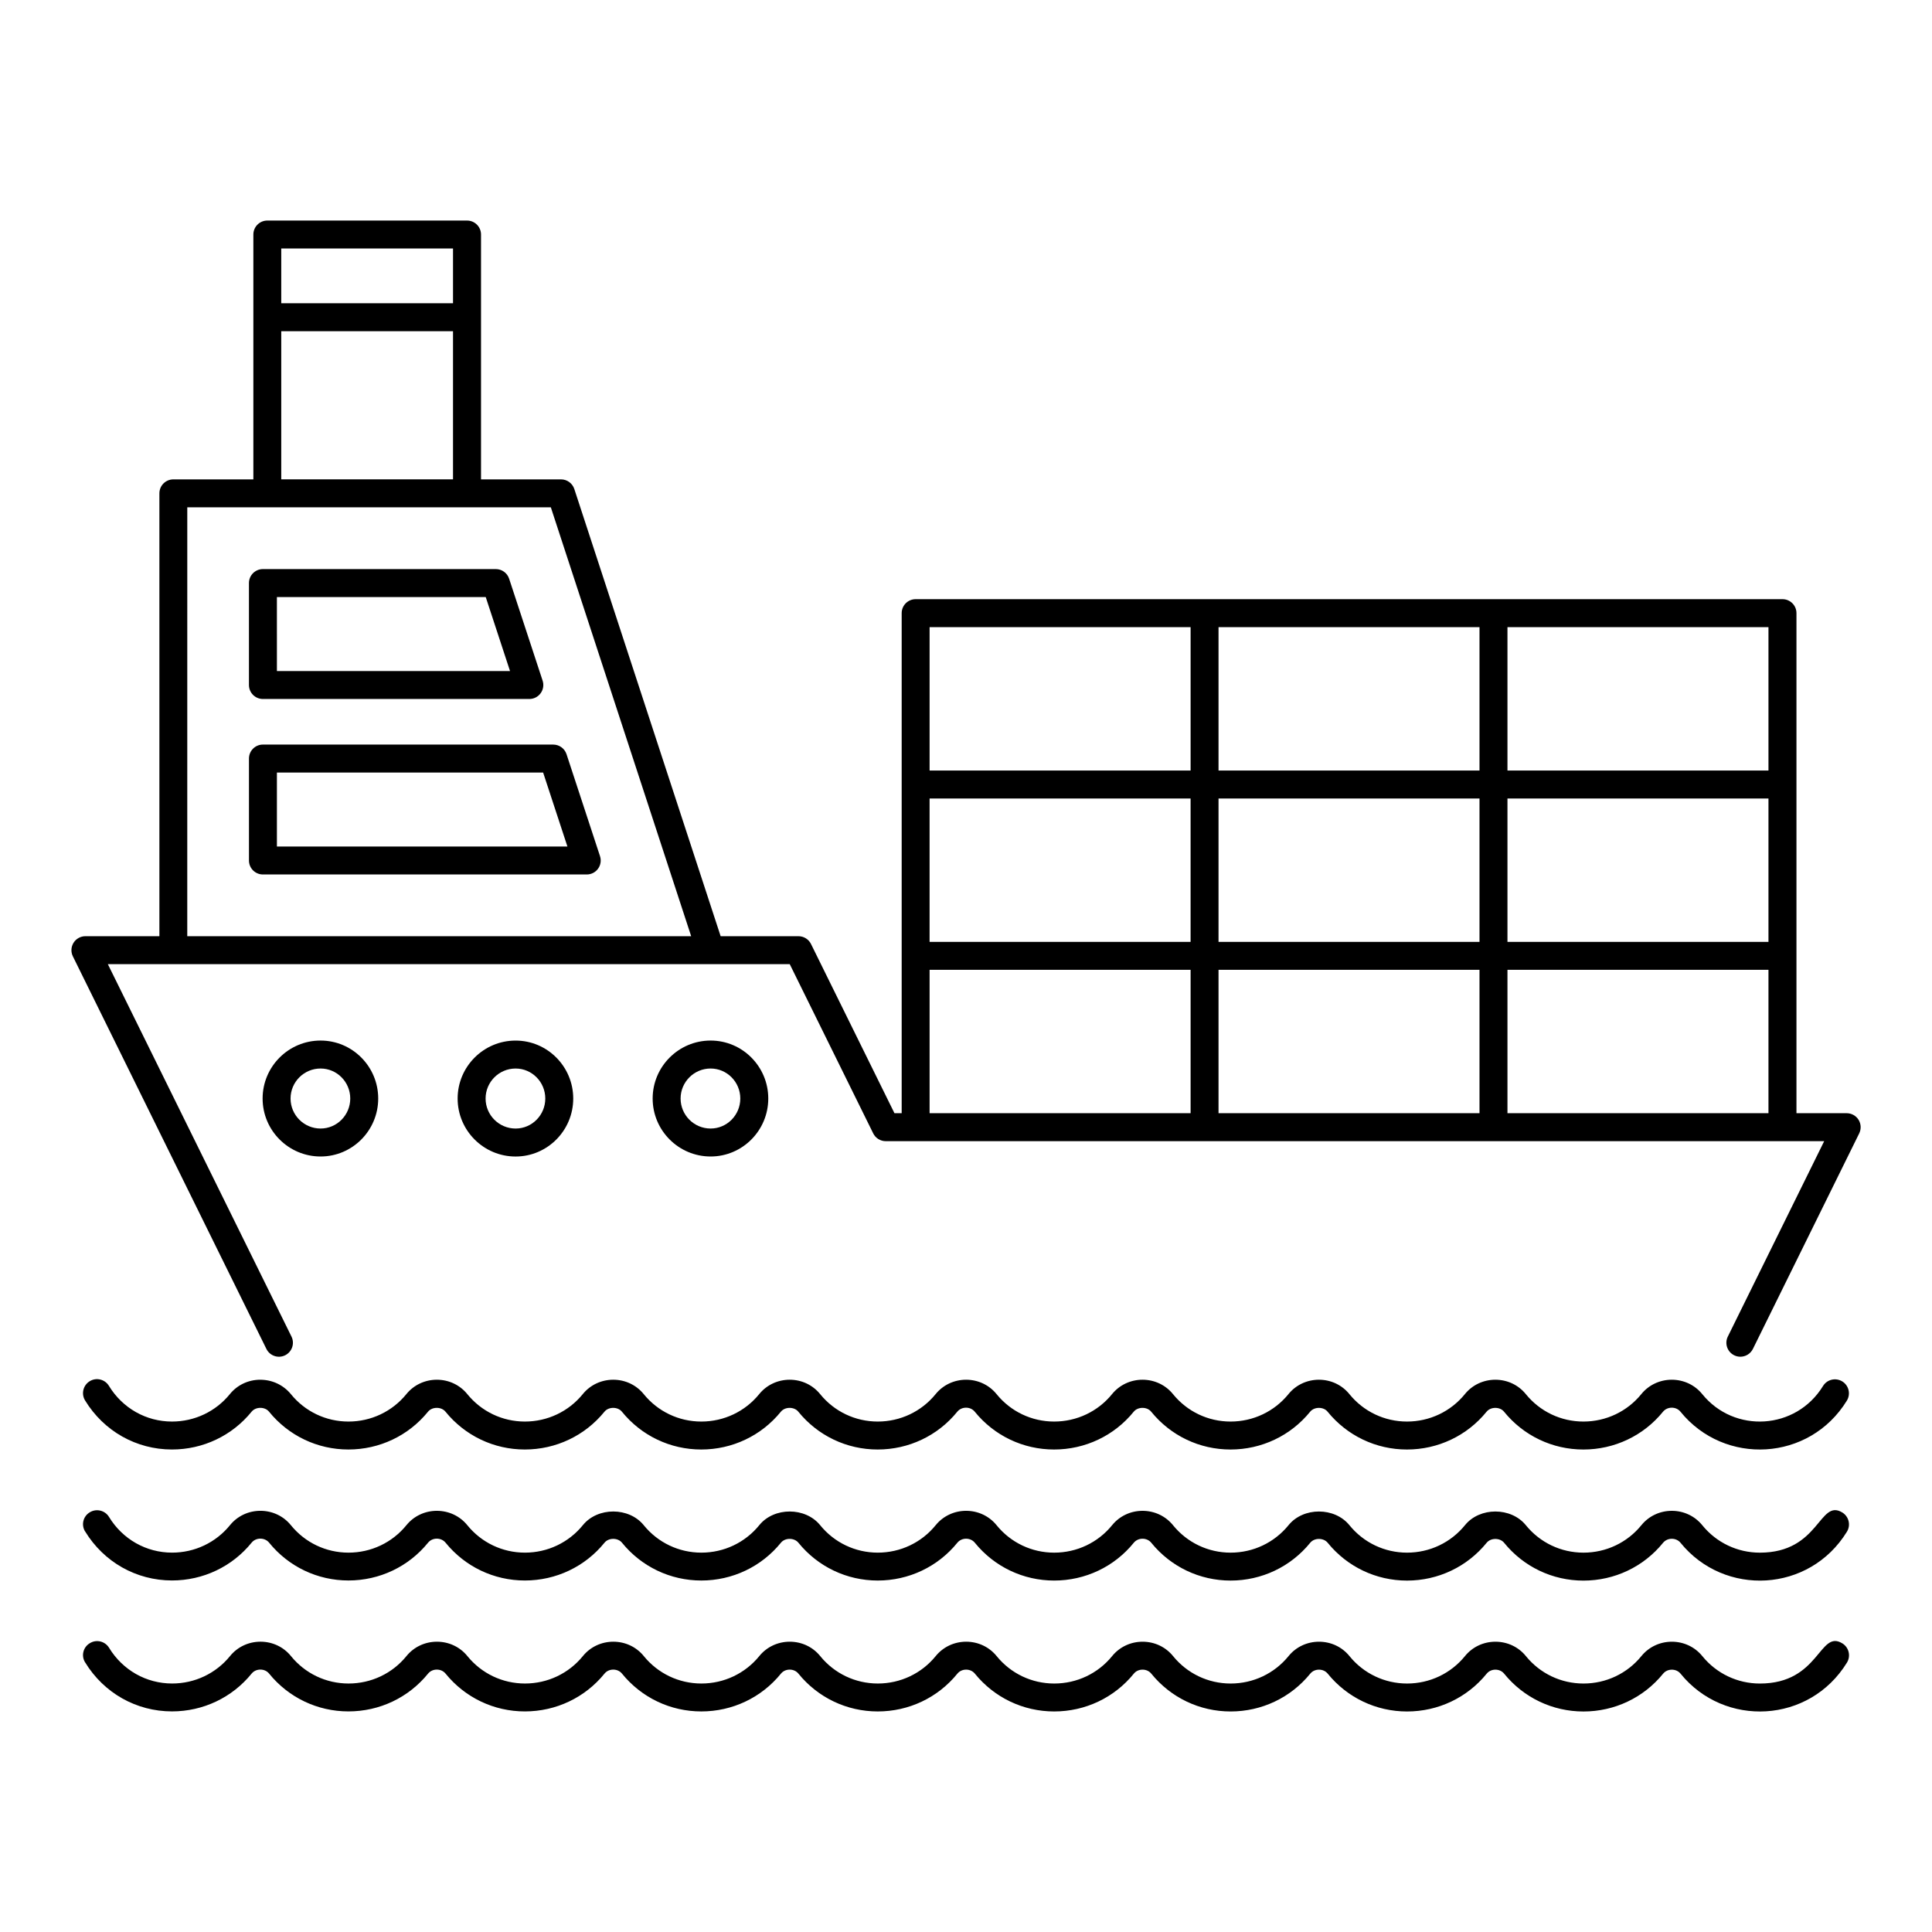 <?xml version="1.0" encoding="UTF-8"?>
<!-- Uploaded to: SVG Repo, www.svgrepo.com, Generator: SVG Repo Mixer Tools -->
<svg fill="#000000" width="800px" height="800px" version="1.1" viewBox="144 144 512 512" xmlns="http://www.w3.org/2000/svg">
 <g>
  <path d="m214.6 501.48c0.902 1.828 3.117 2.594 4.961 1.684 1.832-0.906 2.59-3.125 1.684-4.961l-48.664-98.688h180.71l22.117 44.84c0.621 1.266 1.91 2.066 3.32 2.066h248.7l-25.535 51.781c-0.91 1.832-0.152 4.055 1.684 4.961 0.527 0.262 1.086 0.383 1.637 0.383 1.367 0 2.68-0.762 3.324-2.066l28.172-57.125c0.566-1.148 0.5-2.508-0.172-3.598-0.676-1.086-1.867-1.746-3.148-1.746h-13.309v-132.52c0-2.047-1.656-3.703-3.703-3.703h-229.72c-2.047 0-3.703 1.656-3.703 3.703v132.52h-1.914l-22.117-44.84c-0.621-1.266-1.91-2.066-3.32-2.066h-20.625l-38.781-118.51c-0.5-1.523-1.918-2.555-3.519-2.555h-21.203v-64.887c0-2.047-1.656-3.703-3.703-3.703h-52.926c-2.047 0-3.703 1.656-3.703 3.703v64.887h-21.199c-2.047 0-3.703 1.656-3.703 3.703v117.36h-19.605c-1.281 0-2.473 0.664-3.148 1.746-0.672 1.09-0.742 2.449-0.176 3.594zm175.75-145.87h69.168v38h-69.168zm222.31 38h-69.168v-38h69.168zm-76.578 0h-69.16v-38h69.16zm-69.16 7.406h69.16v37.996h-69.16zm76.57 37.996v-37.996h69.168v37.996zm69.168-90.812h-69.168v-37.996h69.168zm-76.578 0h-69.16v-37.996h69.16zm-145.73-37.996h69.168v37.996h-69.168zm0 90.812h69.168v37.996h-69.168zm-126.3-191.16v14.512h-45.52v-14.512zm-45.52 21.918h45.52v39.262h-45.52zm-24.902 46.672h96.348l37.188 113.66h-133.54z"/>
  <path d="m213.68 329.24h70.598c1.188 0 2.305-0.566 3-1.531 0.699-0.961 0.891-2.203 0.52-3.332l-8.875-27.016c-0.5-1.52-1.922-2.547-3.519-2.547h-61.727c-2.047 0-3.703 1.656-3.703 3.703v27.016c0 2.051 1.66 3.707 3.707 3.707zm3.703-27.016h55.34l6.438 19.609h-61.777z"/>
  <path d="m303.01 370.89-8.875-27.02c-0.5-1.52-1.922-2.547-3.519-2.547l-76.934-0.004c-2.047 0-3.703 1.656-3.703 3.703v27.02c0 2.047 1.656 3.703 3.703 3.703h85.812c1.188 0 2.305-0.566 3-1.531 0.695-0.957 0.887-2.199 0.516-3.324zm-85.625-2.547v-19.609h70.551l6.438 19.609z"/>
  <path d="m244.23 435.12c0-8.473-6.852-15.363-15.273-15.363-8.473 0-15.363 6.891-15.363 15.363s6.891 15.363 15.363 15.363c8.422 0 15.273-6.891 15.273-15.363zm-15.273 7.953c-4.387 0-7.957-3.566-7.957-7.953s3.566-7.953 7.957-7.953c4.336 0 7.863 3.566 7.863 7.953s-3.527 7.953-7.863 7.953z"/>
  <path d="m280.64 450.49c8.422 0 15.273-6.891 15.273-15.363s-6.852-15.363-15.273-15.363c-8.473 0-15.363 6.891-15.363 15.363s6.891 15.363 15.363 15.363zm0-23.32c4.34 0 7.867 3.566 7.867 7.953 0 4.387-3.527 7.953-7.867 7.953-4.387 0-7.953-3.566-7.953-7.953 0-4.387 3.566-7.953 7.953-7.953z"/>
  <path d="m347.6 435.12c0-8.473-6.852-15.363-15.277-15.363-8.473 0-15.363 6.891-15.363 15.363s6.891 15.363 15.363 15.363c8.426 0 15.277-6.891 15.277-15.363zm-23.234 0c0-4.387 3.566-7.953 7.953-7.953 4.34 0 7.867 3.566 7.867 7.953s-3.531 7.953-7.867 7.953c-4.387 0-7.953-3.566-7.953-7.953z"/>
  <path d="m212.99 509.64c-3.164 0-6.106 1.391-8.062 3.801-3.758 4.629-9.355 7.285-15.355 7.285-6.844 0-13.094-3.535-16.707-9.457-1.066-1.75-3.352-2.305-5.09-1.234-1.746 1.066-2.301 3.348-1.234 5.09 4.969 8.148 13.582 13.008 23.031 13.008 8.238 0 15.93-3.652 21.105-10.023 1.102-1.352 3.535-1.352 4.625 0.004 5.164 6.367 12.824 10.02 21.023 10.02 8.242 0 15.938-3.652 21.105-10.023 1.098-1.348 3.539-1.352 4.629 0.004 5.164 6.367 12.824 10.02 21.02 10.02 8.242 0 15.934-3.652 21.109-10.023 1.105-1.352 3.543-1.344 4.625 0.004 5.164 6.367 12.824 10.02 21.023 10.02 8.238 0 15.93-3.652 21.105-10.023 1.105-1.352 3.543-1.344 4.625 0.004 5.164 6.367 12.824 10.02 21.023 10.02 8.242 0 15.938-3.652 21.105-10.023 0.551-0.672 1.395-1.062 2.312-1.062h0.004c0.922 0 1.766 0.391 2.312 1.066 5.164 6.367 12.824 10.02 21.023 10.02 8.242 0 15.938-3.652 21.105-10.023 1.098-1.348 3.539-1.352 4.629 0.004 5.16 6.367 12.824 10.02 21.02 10.02 8.242 0 15.934-3.652 21.109-10.023 1.105-1.352 3.543-1.344 4.625 0.004 5.164 6.367 12.824 10.02 21.023 10.02 8.238 0 15.93-3.652 21.105-10.023 1.109-1.352 3.547-1.344 4.629 0.004 5.16 6.367 12.824 10.02 21.023 10.02 8.242 0 15.934-3.652 21.105-10.023 0.551-0.672 1.395-1.062 2.312-1.062h0.004c0.922 0 1.766 0.391 2.312 1.066 11.645 14.359 34.172 13.203 44.09-2.934 1.07-1.742 0.523-4.027-1.219-5.098-1.746-1.066-4.027-0.531-5.098 1.219-7.164 11.672-23.516 12.633-32.012 2.144-1.961-2.422-4.902-3.805-8.066-3.809h-0.004c-3.164 0-6.106 1.391-8.066 3.805-3.758 4.625-9.355 7.281-15.352 7.281-5.953 0-11.516-2.652-15.266-7.277-1.965-2.422-4.906-3.809-8.07-3.809h-0.004c-3.164 0.004-6.102 1.391-8.059 3.801-3.758 4.629-9.355 7.285-15.355 7.285-5.949 0-11.516-2.652-15.266-7.277-1.965-2.422-4.906-3.809-8.07-3.809h-0.004c-3.164 0.004-6.102 1.391-8.059 3.801-3.758 4.629-9.359 7.285-15.355 7.285-5.953 0-11.512-2.652-15.262-7.277-1.965-2.422-4.906-3.809-8.07-3.809-3.164 0-6.106 1.391-8.066 3.805-3.758 4.625-9.355 7.281-15.355 7.281-5.949 0-11.516-2.652-15.262-7.277-1.961-2.422-4.902-3.805-8.066-3.809h-0.008c-3.16 0-6.102 1.391-8.062 3.805-3.758 4.625-9.355 7.281-15.352 7.281-5.949 0-11.516-2.652-15.266-7.277-1.965-2.422-4.906-3.809-8.07-3.809h-0.004c-3.164 0.004-6.102 1.391-8.059 3.801-3.758 4.629-9.355 7.285-15.355 7.285-5.949 0-11.516-2.652-15.266-7.277-1.965-2.422-4.906-3.809-8.07-3.809h-0.004c-3.164 0.004-6.102 1.391-8.059 3.801-3.758 4.629-9.359 7.285-15.355 7.285-5.949 0-11.512-2.652-15.262-7.277-1.965-2.422-4.906-3.809-8.07-3.809-3.164 0-6.106 1.391-8.066 3.805-3.758 4.625-9.355 7.281-15.355 7.281-5.949 0-11.516-2.652-15.262-7.277-1.988-2.414-4.93-3.805-8.102-3.805z"/>
  <path d="m166.55 549.83c4.969 8.148 13.582 13.008 23.031 13.008 8.242 0 15.934-3.652 21.105-10.023 0.551-0.676 1.391-1.062 2.312-1.062 0.922 0.004 1.766 0.391 2.32 1.07 5.164 6.367 12.824 10.02 21.02 10.02 8.246 0 15.941-3.652 21.105-10.023 0.551-0.672 1.395-1.062 2.312-1.062 0.926 0.004 1.77 0.391 2.324 1.07 5.16 6.367 12.82 10.02 21.016 10.02 8.246 0 15.938-3.652 21.109-10.023 1.105-1.355 3.531-1.344 4.629 0.008 5.164 6.367 12.824 10.02 21.02 10.02 8.242 0 15.934-3.652 21.105-10.023 1.105-1.355 3.531-1.344 4.629 0.008 5.16 6.367 12.824 10.02 21.02 10.02 8.246 0 15.938-3.652 21.105-10.023 0.551-0.672 1.395-1.062 2.312-1.062h0.004c0.918 0.004 1.766 0.391 2.316 1.07 5.164 6.367 12.824 10.02 21.02 10.02 8.246 0 15.941-3.652 21.105-10.023 0.551-0.672 1.391-1.062 2.312-1.062 0.926 0.004 1.77 0.391 2.32 1.07 5.164 6.367 12.82 10.02 21.016 10.02 8.246 0 15.934-3.652 21.109-10.023 1.105-1.355 3.531-1.344 4.629 0.008 5.164 6.367 12.824 10.02 21.02 10.02 8.242 0 15.934-3.652 21.105-10.023 1.109-1.355 3.535-1.344 4.629 0.008 5.164 6.367 12.824 10.02 21.02 10.02 8.242 0 15.938-3.652 21.105-10.023 0.551-0.672 1.395-1.062 2.312-1.062h0.004c0.918 0.004 1.766 0.391 2.316 1.07 11.621 14.332 34.148 13.227 44.086-2.938 1.07-1.742 0.523-4.027-1.219-5.098-6.156-3.75-5.977 10.645-21.848 10.645-5.949 0-11.516-2.652-15.262-7.273-1.961-2.422-4.902-3.812-8.066-3.816h-0.004c-3.164 0-6.106 1.391-8.066 3.805-3.754 4.625-9.352 7.281-15.352 7.281-5.953 0-11.516-2.652-15.266-7.273-3.918-4.832-12.215-4.848-16.133-0.008-3.758 4.625-9.355 7.281-15.355 7.281-5.949 0-11.516-2.652-15.266-7.273-3.918-4.832-12.219-4.848-16.137-0.008-3.758 4.625-9.355 7.281-15.355 7.281-5.953 0-11.512-2.652-15.262-7.273-1.961-2.422-4.902-3.809-8.07-3.812h-0.004c-3.164 0-6.102 1.391-8.062 3.805-3.754 4.625-9.352 7.281-15.355 7.281-5.949 0-11.516-2.652-15.262-7.273-1.961-2.422-4.902-3.812-8.066-3.816h-0.008c-3.16 0-6.102 1.391-8.062 3.805-3.754 4.625-9.352 7.281-15.352 7.281-5.949 0-11.516-2.652-15.266-7.273-3.914-4.832-12.215-4.848-16.133-0.008-3.758 4.625-9.355 7.281-15.355 7.281-5.949 0-11.516-2.652-15.266-7.273-3.918-4.832-12.215-4.848-16.137-0.008-3.758 4.625-9.355 7.281-15.355 7.281-5.949 0-11.512-2.652-15.262-7.273-1.961-2.422-4.902-3.809-8.07-3.812h-0.004c-3.164 0-6.102 1.391-8.062 3.805-3.754 4.625-9.352 7.281-15.355 7.281-5.949 0-11.516-2.652-15.262-7.273-1.961-2.422-4.906-3.812-8.07-3.816h-0.004c-3.164 0-6.106 1.391-8.062 3.805-3.758 4.625-9.355 7.281-15.355 7.281-6.844 0-13.094-3.535-16.707-9.457-1.066-1.746-3.352-2.301-5.09-1.234-1.77 1.047-2.324 3.328-1.258 5.07z"/>
  <path d="m166.55 584.53c4.969 8.148 13.582 13.008 23.031 13.008 8.242 0 15.934-3.652 21.105-10.023 0.547-0.672 1.391-1.059 2.312-1.059h0.004c0.922 0 1.766 0.387 2.316 1.066 5.164 6.367 12.824 10.02 21.02 10.02 8.246 0 15.941-3.652 21.105-10.02 0.551-0.676 1.395-1.062 2.312-1.062h0.004c0.922 0 1.77 0.391 2.32 1.066 5.16 6.367 12.82 10.02 21.016 10.02 8.246 0 15.938-3.652 21.109-10.023 0.547-0.672 1.391-1.059 2.312-1.059s1.77 0.387 2.32 1.066c5.164 6.367 12.824 10.02 21.02 10.02 8.242 0 15.934-3.652 21.105-10.023 0.547-0.672 1.391-1.059 2.312-1.059 0.922 0 1.77 0.387 2.32 1.066 5.16 6.367 12.824 10.02 21.02 10.02 8.246 0 15.938-3.652 21.105-10.02 0.551-0.676 1.395-1.062 2.312-1.062h0.004c0.922 0 1.766 0.387 2.316 1.066 5.164 6.367 12.824 10.02 21.02 10.02 8.246 0 15.941-3.652 21.105-10.02 0.547-0.676 1.391-1.062 2.312-1.062h0.004c0.922 0 1.77 0.391 2.316 1.066 5.164 6.367 12.82 10.02 21.016 10.02 8.246 0 15.934-3.652 21.109-10.023 0.547-0.672 1.391-1.059 2.312-1.059s1.77 0.387 2.32 1.066c5.164 6.367 12.824 10.02 21.02 10.02 8.242 0 15.934-3.652 21.105-10.023 0.547-0.672 1.391-1.059 2.312-1.059 0.922 0 1.77 0.387 2.316 1.066 5.164 6.367 12.824 10.02 21.02 10.02 8.242 0 15.938-3.652 21.105-10.02 0.551-0.676 1.395-1.062 2.312-1.062h0.004c0.922 0 1.766 0.387 2.316 1.066 11.621 14.332 34.148 13.227 44.086-2.938 1.07-1.742 0.523-4.027-1.219-5.098-6.144-3.766-5.977 10.645-21.848 10.645-5.949 0-11.516-2.652-15.262-7.273-1.961-2.418-4.898-3.809-8.062-3.812h-0.012c-3.16 0-6.098 1.387-8.062 3.801-3.754 4.625-9.352 7.281-15.352 7.281-5.953 0-11.516-2.652-15.266-7.273-1.961-2.422-4.902-3.809-8.07-3.809-3.164 0-6.102 1.387-8.062 3.801-3.758 4.625-9.355 7.281-15.355 7.281-5.949 0-11.516-2.652-15.266-7.273-1.961-2.422-4.902-3.809-8.07-3.809-3.164 0-6.102 1.387-8.062 3.801-3.758 4.625-9.355 7.281-15.355 7.281-5.953 0-11.512-2.652-15.262-7.273-1.961-2.422-4.902-3.809-8.066-3.809h-0.008c-3.164 0-6.102 1.387-8.062 3.801-3.754 4.625-9.352 7.281-15.355 7.281-5.949 0-11.516-2.652-15.262-7.273-1.961-2.418-4.898-3.809-8.062-3.812h-0.012c-3.16 0-6.098 1.387-8.062 3.801-3.754 4.625-9.352 7.281-15.352 7.281-5.949 0-11.516-2.652-15.266-7.273-1.961-2.422-4.902-3.809-8.07-3.809-3.164 0-6.102 1.387-8.062 3.801-3.758 4.625-9.355 7.281-15.355 7.281-5.949 0-11.516-2.652-15.266-7.273-1.961-2.422-4.902-3.809-8.07-3.809-3.164 0-6.102 1.387-8.062 3.801-3.758 4.625-9.355 7.281-15.355 7.281-5.949 0-11.512-2.652-15.262-7.273-1.961-2.422-4.902-3.809-8.066-3.809h-0.004c-3.164 0-6.102 1.387-8.066 3.801-3.754 4.625-9.352 7.281-15.355 7.281-5.949 0-11.516-2.652-15.262-7.273-1.961-2.422-4.902-3.812-8.066-3.812h-0.008c-3.164 0-6.102 1.387-8.062 3.801-3.758 4.625-9.355 7.281-15.355 7.281-6.844 0-13.094-3.535-16.707-9.457-1.066-1.75-3.352-2.309-5.09-1.234-1.789 1.051-2.344 3.328-1.277 5.07z"/>
 </g>
</svg>
